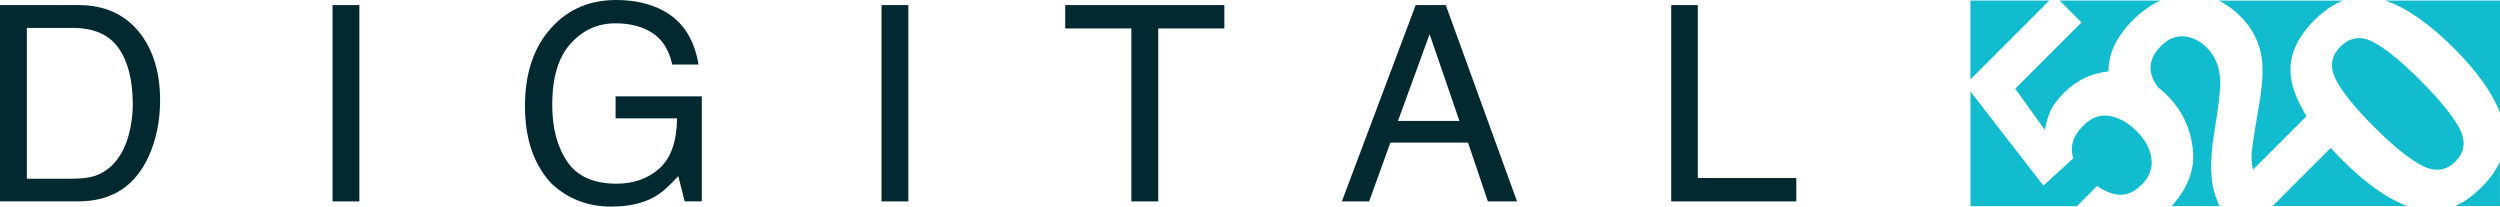 <?xml version="1.0" encoding="UTF-8"?> <svg xmlns="http://www.w3.org/2000/svg" width="1319" height="109" viewBox="0 0 1319 109" fill="none"><g clip-path="url(#clip0_68_227)"><path d="M1098.2 11.841L1086.63 0.276H1139.83C1134.75 2.622 1129.83 6.128 1125.11 10.848C1116.61 19.349 1112.39 28.32 1112.44 37.677C1103.42 38.615 1095.63 42.314 1089.09 48.828C1085.59 52.333 1083.07 55.756 1081.56 59.096C1080.64 61.111 1079.76 64.257 1078.85 68.536L1063.23 46.785L1098.2 11.814V11.841ZM1193.35 31.19C1194.12 36.931 1193.71 44.632 1192.05 54.293L1190.12 65.803C1188.91 73.007 1188.19 78.031 1187.97 80.929C1187.75 83.827 1187.99 86.67 1188.71 89.513L1216.92 61.304C1213.5 55.728 1211.02 50.318 1209.58 45.129C1206.3 33.067 1210.1 21.612 1220.98 10.737C1225.92 5.796 1230.97 2.346 1236.13 0.304H1170.52C1174.61 2.263 1178.47 5.051 1182.14 8.695C1188.46 15.015 1192.22 22.523 1193.35 31.218V31.19ZM1118.71 102.707C1122.57 102.817 1126.33 101.051 1129.94 97.435C1134.11 93.267 1135.82 88.63 1135.08 83.523C1134.33 78.417 1131.74 73.642 1127.29 69.198C1122.85 64.754 1118.21 62.187 1113.19 61.221C1108.14 60.255 1103.45 61.939 1099.14 66.272C1097.1 68.315 1095.58 70.33 1094.58 72.345C1092.9 75.933 1092.65 79.659 1093.87 83.551L1078.08 97.932L1039.63 48.276V108.752H1095.8L1106.43 98.125C1110.76 101.106 1114.85 102.652 1118.71 102.762V102.707ZM1319.03 59.593V0.276H1258.52C1269.7 4.14 1281.74 12.476 1294.65 25.394C1306.85 37.594 1314.97 48.993 1319.03 59.593ZM1039.6 0.276V41.9L1081.22 0.276H1039.6ZM1277.29 42.7C1267 32.405 1258.6 25.559 1252.09 22.164C1245.57 18.769 1239.83 19.57 1234.84 24.566C1229.84 29.562 1229.01 35.331 1232.35 41.9C1235.69 48.469 1242.51 56.888 1252.81 67.183C1263.1 77.479 1270.97 83.717 1277.76 87.305C1284.58 90.893 1290.49 90.203 1295.48 85.207C1300.48 80.211 1301.14 74.332 1297.5 67.514C1293.85 60.807 1287.09 52.526 1277.26 42.7H1277.29ZM1319 85.18C1316.9 89.844 1313.64 94.399 1309.17 98.87C1304.7 103.342 1300.12 106.599 1295.45 108.696H1318.97V85.18H1319ZM1168.29 69.667C1170.49 56.391 1171.54 47.392 1171.4 42.728C1171.16 35.496 1168.84 29.645 1164.39 25.228C1160.78 21.612 1156.77 19.597 1152.36 19.211C1147.97 18.825 1143.88 20.481 1140.16 24.235C1135.05 29.341 1133.48 34.723 1135.44 40.382C1136.02 42.01 1137.01 43.859 1138.47 45.957C1140.13 47.282 1141.79 48.69 1143.41 50.346C1151.31 58.24 1155.84 67.846 1156.97 79.107C1158.02 89.486 1154.26 99.339 1145.79 108.724H1170.96C1170.38 107.427 1169.86 106.102 1169.39 104.777C1166.08 96.69 1165.72 84.986 1168.26 69.695L1168.29 69.667ZM1229.73 78.031L1199.06 108.696H1269.89C1259.27 104.611 1247.87 96.496 1235.67 84.324C1233.54 82.198 1231.58 80.128 1229.73 78.058V78.031Z" fill="#10BCCD"></path><path d="M0 2.677H41.405C55.455 2.677 66.359 7.729 74.115 17.831C81.016 26.939 84.466 38.643 84.466 52.858C84.466 63.871 82.424 73.808 78.338 82.695C71.134 98.401 58.795 106.24 41.239 106.24H0V2.677ZM38.645 94.261C43.282 94.261 47.119 93.764 50.1 92.798C55.428 90.948 59.789 87.443 63.184 82.198C65.889 78.031 67.849 72.676 69.036 66.134C69.726 62.242 70.057 58.627 70.057 55.287C70.057 42.452 67.573 32.487 62.577 25.394C57.581 18.3 49.548 14.739 38.479 14.739H14.161V94.288H38.645V94.261Z" fill="#022930"></path><path d="M175.447 2.677H189.608V106.267H175.447V2.677Z" fill="#022930"></path><path d="M349.928 5.631C360.086 11.041 366.269 20.508 368.56 34.033H354.676C353.02 26.47 349.569 20.95 344.38 17.5C339.19 14.049 332.621 12.31 324.699 12.31C315.313 12.31 307.391 15.899 300.987 23.103C294.556 30.279 291.354 41.017 291.354 55.259C291.354 67.57 294.004 77.589 299.303 85.317C304.603 93.046 313.243 96.91 325.223 96.91C334.387 96.91 341.978 94.205 347.996 88.768C354.013 83.33 357.077 74.553 357.215 62.436H324.781V50.815H370.272V106.24H361.245L357.85 92.908C353.185 98.125 349.045 101.768 345.429 103.783C339.384 107.261 331.682 109 322.325 109C310.262 109 299.883 105.025 291.188 97.076C281.72 87.112 276.972 73.421 276.972 56.032C276.972 38.643 281.61 24.897 290.884 14.657C299.69 4.886 311.09 0 325.085 0C334.663 0 342.972 1.877 349.956 5.631H349.928Z" fill="#022930"></path><path d="M465.089 2.677H479.25V106.267H465.089V2.677Z" fill="#022930"></path><path d="M645.974 2.677V15.015H611.084V106.267H596.896V15.015H562.005V2.677H645.974Z" fill="#022930"></path><path d="M746.92 2.677H762.792L800.388 106.267H785.013L774.523 75.243H733.56L722.353 106.267H707.972L746.92 2.677ZM769.996 63.816L754.262 18.052L737.562 63.816H769.996Z" fill="#022930"></path><path d="M881.735 2.677H895.757V93.929H947.734V106.267H881.735V2.677Z" fill="#022930"></path></g><defs><clipPath id="clip0_68_227"><rect width="1319" height="109" fill="white"></rect></clipPath></defs></svg> 